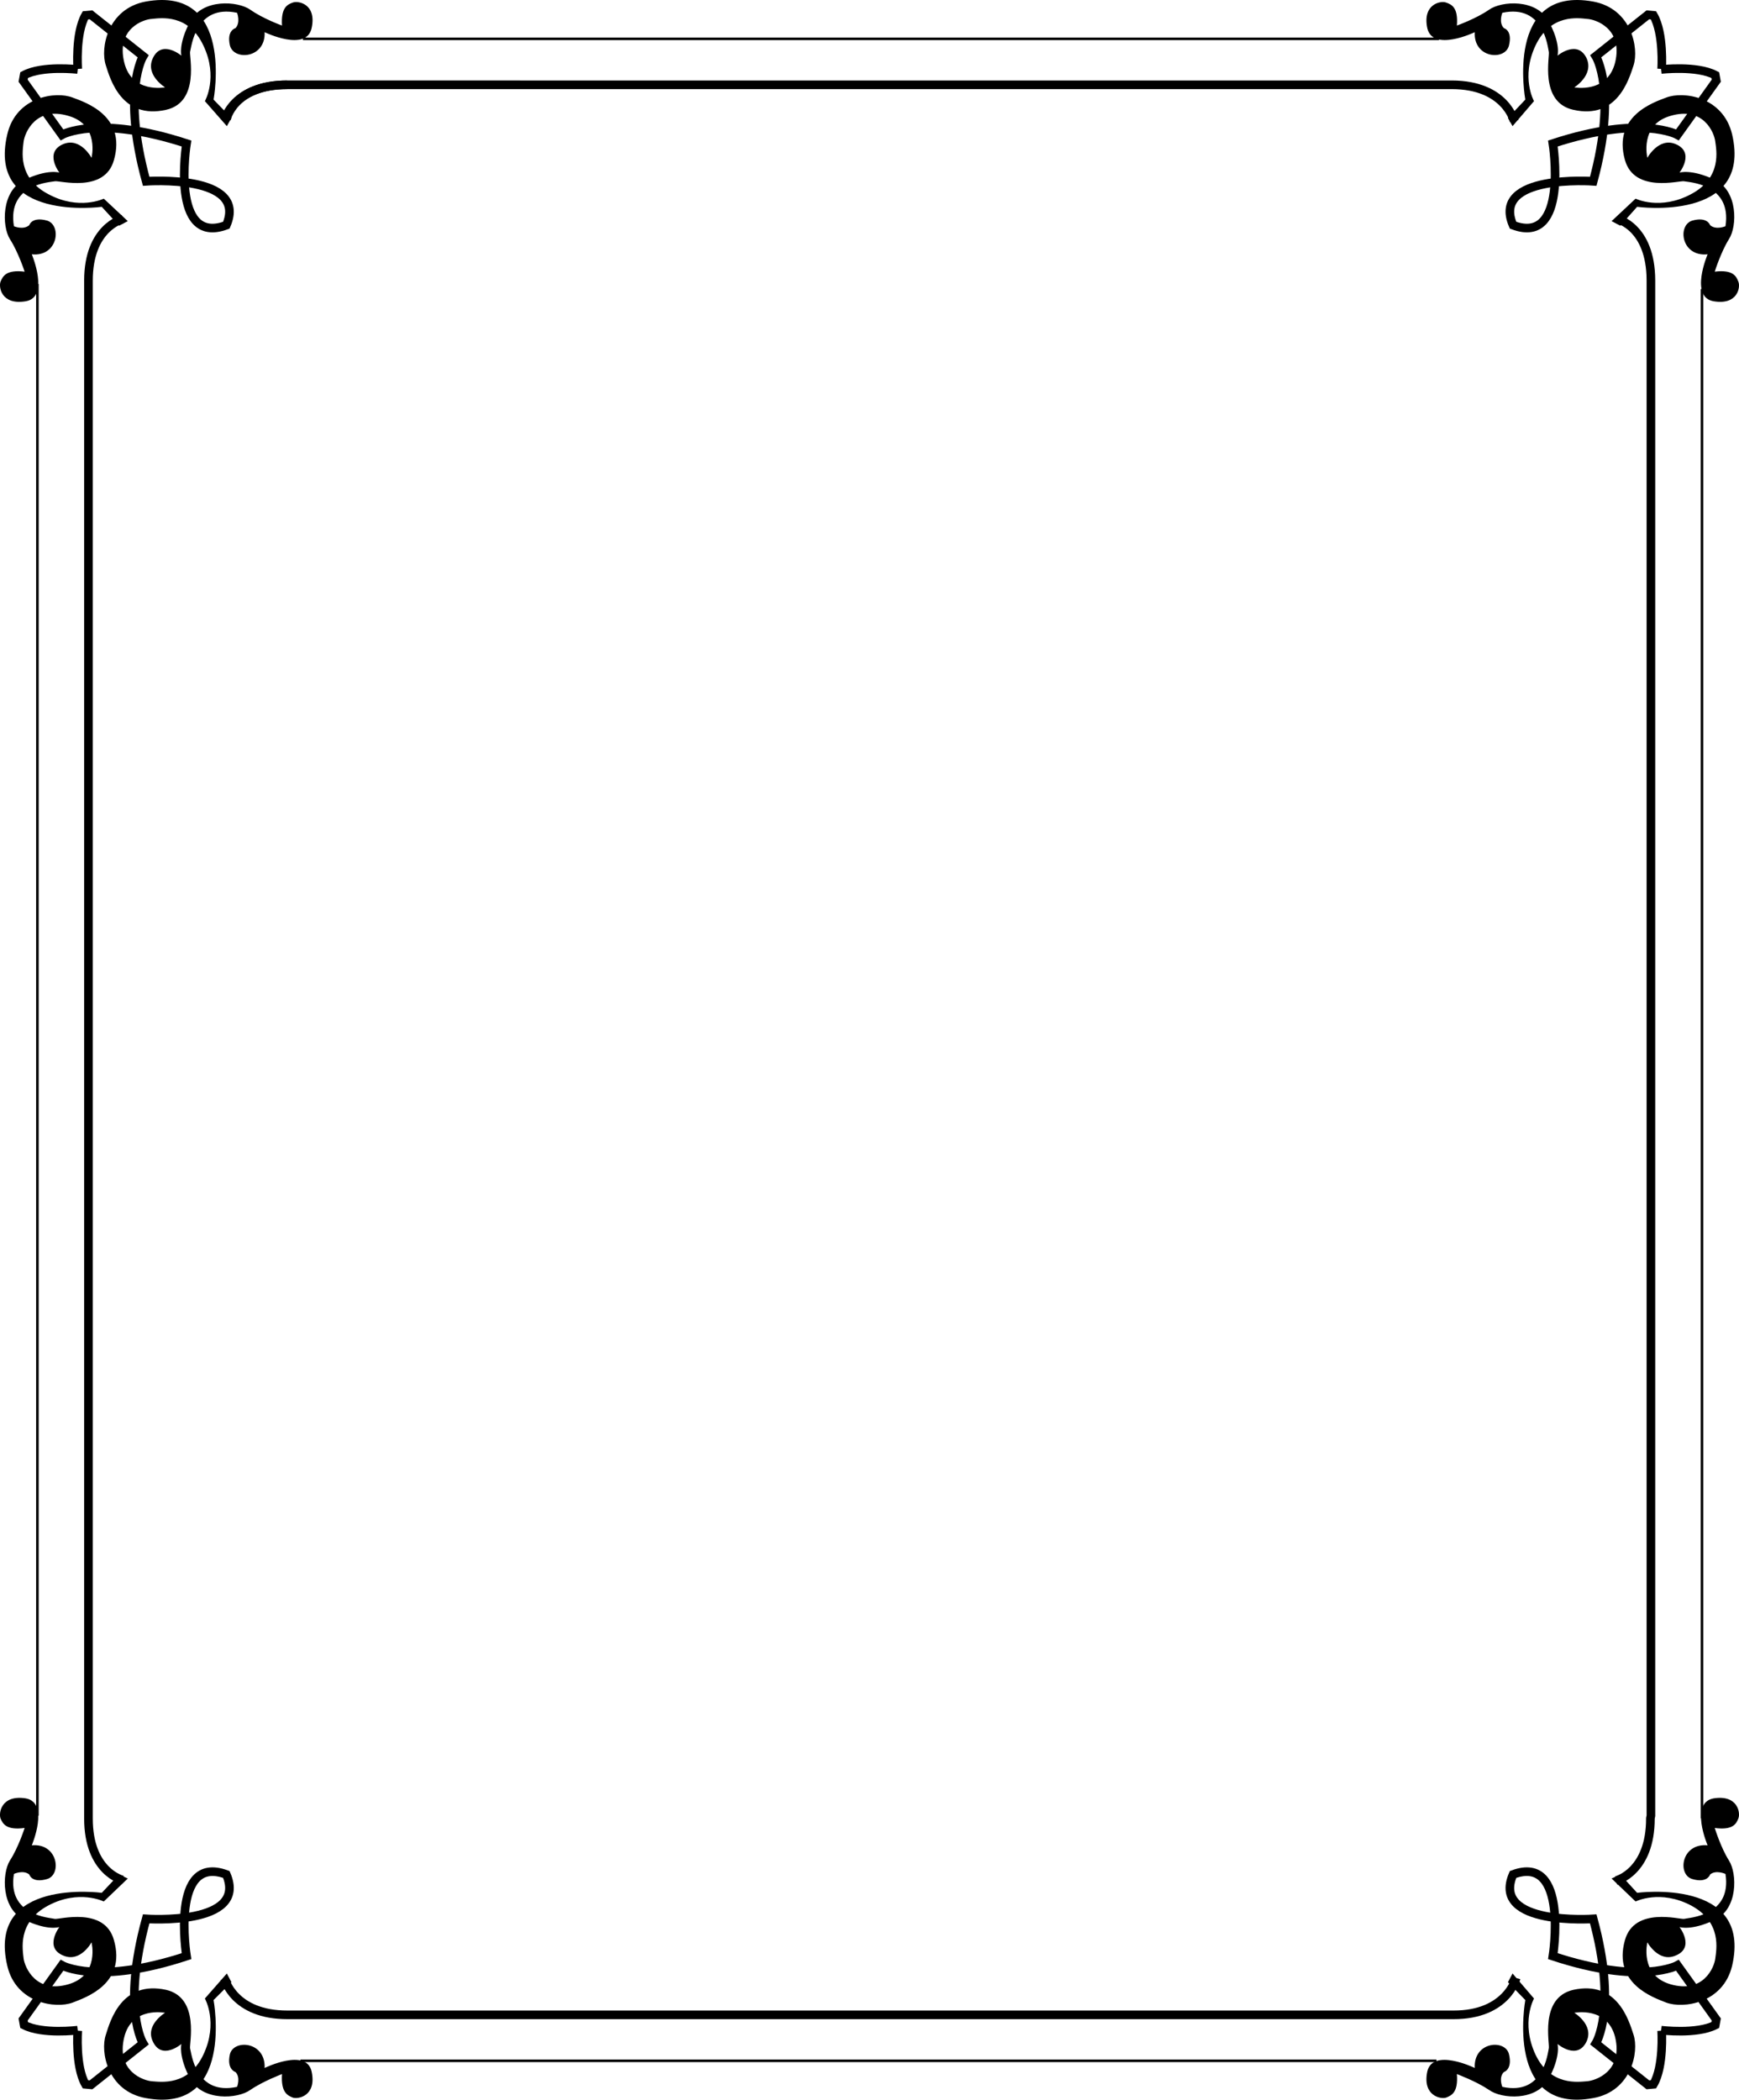 <svg xmlns="http://www.w3.org/2000/svg" width="340.577" height="411.22"><path d="M55.228 406.205s-3.766 1.418-6.2 3.102c-2.449 1.77-9.367 2.27-11.8-2.2-2.348-4.492-1.7-6.8-1.7-6.8s-3.843 3.304-5.6-.5c-1.548-3.243 2.398-5.602 2.398-5.602s-6.532-1.305-8 4.8c-1.602 6.622 3.738 8.474 5.402 8.602 1.75.118 7.18.993 10.098-5.203 2.98-6.27.3-11 .3-11l4.301-4.898.899 1.7-3.5 3.5s4.18 22.413-13.297 19.198c-7.473-1.351-8.938-9.082-7.801-12.398.848-2.738 3.113-10.703 11.8-8.8 6.684 1.546 4.481 10.671 4.7 11.5.273.737.957 9.292 9.2 7.5 0 0 .73-1.829-.302-2.9 0 0-1.777-.476-1.097-3.5.77-2.992 7.015-2.495 6.797 2.7 0 0 8.175-4 9.203.7 1.03 4.765-2.614 5.476-3.703 5.1-1.032-.425-2.332-1.027-2.098-4.6m-50.402-48.2s-1.25 3.894-2.899 6.398c-1.558 2.543-1.719 9.48 2.899 11.602 4.574 2.21 6.8 1.398 6.8 1.398s-3.066 4.055.801 5.602c3.336 1.402 5.5-2.602 5.5-2.602s1.621 6.41-4.5 8.203c-6.441 1.899-8.555-3.343-8.8-5-.165-1.742-1.31-7.12 4.8-10.402 6.05-3.223 10.899-.8 10.899-.8l4.703-4.5-1.703-.798-3.399 3.598s-22.57-3.035-18.5 14.3c1.723 7.36 9.516 8.442 12.8 7.2 2.665-1.039 10.509-3.691 8.099-12.2-1.793-6.679-10.801-4.026-11.598-4.198-.79-.239-9.367-.504-8-8.801 0 0 1.805-.844 3 .101 0 0 .488 1.786 3.5.899 2.926-.86 2.125-7.074-3-6.602 0 0 3.539-8.36-1.2-9.199-4.816-.75-5.347 2.926-4.902 4 .457 1.004 1.125 2.274 4.7 1.8"/><path fill="none" stroke="#000" stroke-width="1.69" d="M15.228 397.607s-6.914.864-10.5-1l-.2-1.101 7.598-10.602s6.993 3.942 24.403-1.797c0 0-3.243-20.078 7.797-16 4.34 10.118-15.7 8.7-15.7 8.7-4.84 17.625-.597 24.398-.597 24.398l-10.203 8.102-1.098-.102c-2.024-3.512-1.5-10.5-1.5-10.5"/><path d="M55.228 5.006s-3.766-1.367-6.2-3.102C46.58.186 39.662-.314 37.229 4.205c-2.348 4.442-1.7 6.7-1.7 6.7s-3.843-3.255-5.6.5c-1.548 3.292 2.398 5.702 2.398 5.702s-6.532 1.254-8-4.902c-1.602-6.57 3.738-8.422 5.402-8.5 1.75-.168 7.18-1.043 10.098 5.2 2.98 6.222.3 10.902.3 10.902l4.301 4.898.899-1.598-3.5-3.601S46.007-2.857 28.53.306c-7.473 1.403-8.938 9.133-7.801 12.5.848 2.688 3.113 10.653 11.8 8.7 6.684-1.496 4.481-10.621 4.7-11.399.273-.789.957-9.343 9.2-7.601 0 0 .73 1.879-.302 3 0 0-1.777.426-1.097 3.398.77 3.043 7.015 2.547 6.797-2.597 0 0 8.175 3.949 9.203-.801 1.03-4.715-2.614-5.426-3.703-5-1.032.375-2.332.976-2.098 4.5M4.826 53.205s-1.25-3.844-2.899-6.398C.37 44.314.208 37.377 4.826 35.205c4.574-2.16 6.8-1.398 6.8-1.398s-3.066-4.004.801-5.602c3.336-1.351 5.5 2.7 5.5 2.7s1.621-6.458-4.5-8.2c-6.441-1.95-8.555 3.293-8.8 5-.165 1.688-1.31 7.07 4.8 10.3 6.05 3.274 10.899.9 10.899.9l4.703 4.402-1.703.898-3.399-3.7s-22.57 3.087-18.5-14.198c1.723-7.41 9.516-8.493 12.8-7.2 2.665.985 10.509 3.641 8.099 12.2-1.793 6.629-10.801 3.976-11.598 4.199-.79.187-9.367.453-8 8.8 0 0 1.805.794 3-.199 0 0 .488-1.738 3.5-.902 2.926.91 2.125 7.125-3 6.602 0 0 3.539 8.41-1.2 9.199-4.816.8-5.347-2.875-4.902-3.899.457-1.054 1.125-2.324 4.7-1.902"/><path fill="none" stroke="#000" stroke-width="1.688" d="M15.228 13.607s-6.914-.816-10.5 1.098l-.2 1.102 7.598 10.597s6.993-3.988 24.403 1.703c0 0-3.243 20.125 7.797 16 4.34-10.07-15.7-8.601-15.7-8.601-4.84-17.676-.597-24.5-.597-24.5L17.826 2.904l-1.098.102c-2.024 3.562-1.5 10.5-1.5 10.5"/><path d="M285.326 406.205s3.816 1.418 6.3 3.102c2.399 1.77 9.317 2.27 11.7-2.2 2.398-4.492 1.703-6.8 1.703-6.8s3.89 3.304 5.699-.5c1.496-3.243-2.402-5.602-2.402-5.602s6.484-1.305 8 4.8c1.554 6.622-3.786 8.474-5.5 8.602-1.7.118-7.13.993-10.098-5.203-2.93-6.27-.3-11-.3-11l-4.2-4.898-.902 1.7 3.402 3.5s-4.129 22.413 13.3 19.198c7.52-1.351 8.985-9.082 7.9-12.398-.9-2.738-3.165-10.703-11.802-8.8-6.734 1.546-4.53 10.671-4.8 11.5-.223.737-.907 9.292-9.098 7.5 0 0-.781-1.829.3-2.9 0 0 1.727-.476 1-3.5-.722-2.992-6.968-2.495-6.702 2.7 0 0-8.223-4-9.297.7-.985 4.765 2.66 5.476 3.699 5.1 1.082-.425 2.383-1.027 2.098-4.6m50.5-48.2s1.203 3.894 2.8 6.398c1.61 2.543 1.77 9.48-2.8 11.602-4.618 2.21-6.899 1.398-6.899 1.398s3.117 4.055-.8 5.602c-3.286 1.402-5.5-2.602-5.5-2.602s-1.571 6.41 4.5 8.203c6.492 1.899 8.605-3.343 8.8-5 .215-1.742 1.36-7.12-4.7-10.402-6.1-3.223-10.901-.8-10.901-.8l-4.7-4.5 1.7-.798 3.3 3.598s22.621-3.035 18.602 14.3c-1.774 7.36-9.567 8.442-12.902 7.2-2.614-1.039-10.457-3.691-8.098-12.2 1.844-6.679 10.851-4.026 11.598-4.198.84-.239 9.418-.504 8.101-8.801 0 0-1.855-.844-3 .101 0 0-.539 1.786-3.5.899-2.976-.86-2.176-7.074 3-6.602 0 0-3.59-8.36 1.2-9.199 4.765-.75 5.296 2.926 4.8 4-.406 1.004-1.074 2.274-4.601 1.8"/><path fill="none" stroke="#000" stroke-width="1.688" d="M325.326 397.607s6.964.864 10.601-1l.2-1.101-7.598-10.602s-7.043 3.942-24.403-1.797c0 0 3.192-20.078-7.8-16-4.387 10.118 15.703 8.7 15.703 8.7 4.789 17.625.5 24.398.5 24.398l10.199 8.102 1.098-.102c2.074-3.512 1.601-10.5 1.601-10.5"/><path d="M285.326 5.006s3.816-1.367 6.3-3.102c2.399-1.718 9.317-2.218 11.7 2.301 2.398 4.442 1.703 6.7 1.703 6.7s3.89-3.255 5.699.5c1.496 3.292-2.402 5.702-2.402 5.702s6.484 1.254 8-4.902c1.554-6.57-3.786-8.422-5.5-8.5-1.7-.168-7.13-1.043-10.098 5.2-2.93 6.222-.3 10.902-.3 10.902l-4.2 4.898-.902-1.598 3.402-3.601s-4.129-22.363 13.3-19.2c7.52 1.403 8.985 9.133 7.9 12.5-.9 2.688-3.165 10.653-11.802 8.7-6.734-1.496-4.53-10.621-4.8-11.399-.223-.789-.907-9.343-9.098-7.601 0 0-.781 1.879.3 3 0 0 1.727.426 1 3.398-.722 3.043-6.968 2.547-6.702-2.597 0 0-8.223 3.949-9.297-.801-.985-4.715 2.66-5.426 3.699-5 1.082.375 2.383.976 2.098 4.5m50.5 48.199s1.203-3.844 2.8-6.398c1.61-2.493 1.77-9.43-2.8-11.602-4.618-2.16-6.899-1.398-6.899-1.398s3.117-4.004-.8-5.602c-3.286-1.351-5.5 2.7-5.5 2.7s-1.571-6.458 4.5-8.2c6.492-1.95 8.605 3.293 8.8 5 .215 1.688 1.36 7.07-4.7 10.3-6.1 3.274-10.901.9-10.901.9l-4.7 4.402 1.7.898 3.3-3.7s22.621 3.087 18.602-14.198c-1.774-7.41-9.567-8.493-12.902-7.2-2.614.985-10.457 3.641-8.098 12.2 1.844 6.629 10.851 3.976 11.598 4.199.84.187 9.418.453 8.101 8.8 0 0-1.855.794-3-.199 0 0-.539-1.738-3.5-.902-2.976.91-2.176 7.125 3 6.602 0 0-3.59 8.41 1.2 9.199 4.765.8 5.296-2.875 4.8-3.899-.406-1.054-1.074-2.324-4.601-1.902"/><path fill="none" stroke="#000" stroke-width="1.688" d="M325.326 13.607s6.964-.816 10.601 1.098l.2 1.102-7.598 10.597s-7.043-3.988-24.403 1.703c0 0 3.192 20.125-7.8 16-4.387-10.07 15.703-8.601 15.703-8.601 4.789-17.676.5-24.5.5-24.5l10.199-8.102 1.098.102c2.074 3.562 1.601 10.5 1.601 10.5"/><path fill="none" stroke="#000" stroke-width="1.69" d="M296.927 387.404s-1.758 7.227-12.3 7.203H56.325c-10.524.024-12.297-7-12.297-7M24.029 42.904s-6.727 1.61-6.703 12.102v301.101c-.024 10.508 6.703 12.098 6.703 12.098m20-344.801s1.648-6.78 12.199-6.797m260.5 26.297s6.574 1.477 6.598 12v300.703l-.098.5c.02 10.524-6.7 12.2-6.7 12.2"/><path fill="none" stroke="#000" stroke-width="1.69" d="M296.529 23.705s-1.664-7.082-12.203-7.098H56.228c-10.55.016-11.902 6.797-11.902 6.797"/><path fill="none" stroke="#000" stroke-width=".5" d="M7.326 355.607v-300m326 1v299.5m-52 47.5h-222.5m.5-396h222.5"/></svg>
